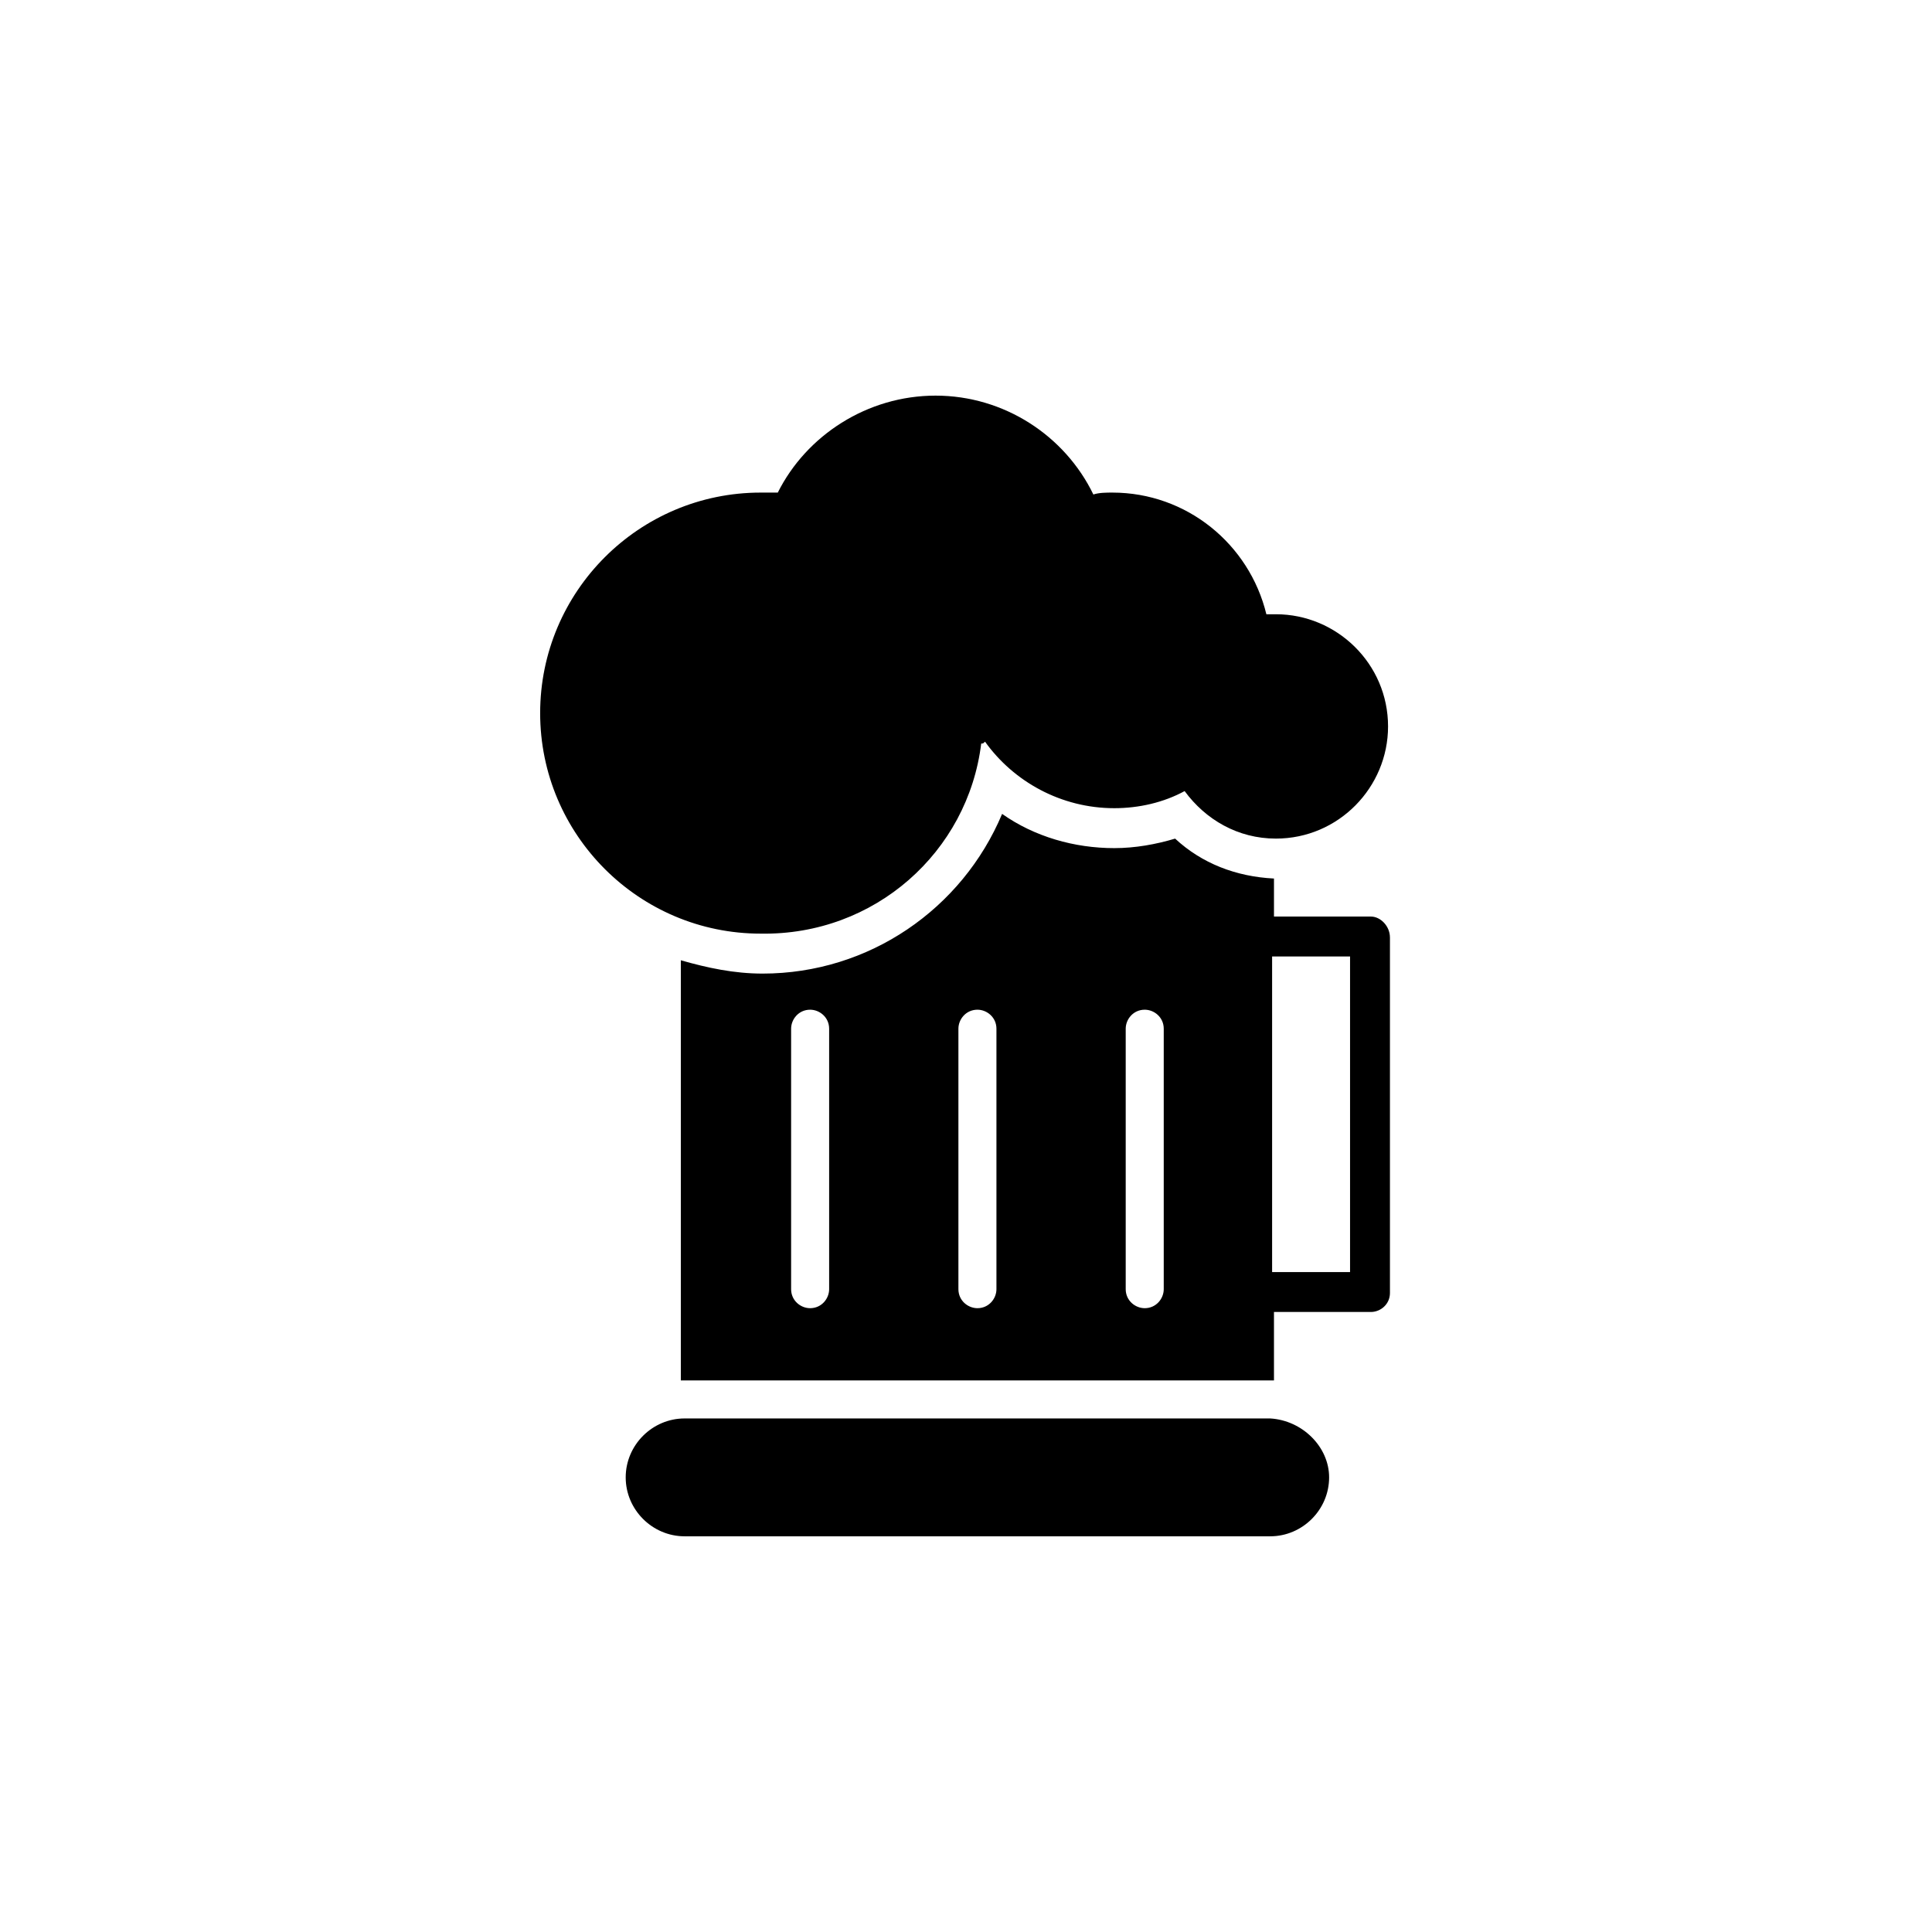 <?xml version="1.0" encoding="UTF-8"?>
<!-- Uploaded to: SVG Repo, www.svgrepo.com, Generator: SVG Repo Mixer Tools -->
<svg fill="#000000" width="800px" height="800px" version="1.1" viewBox="144 144 512 512" xmlns="http://www.w3.org/2000/svg">
 <path d="m496.23 535.52c0 8.566-7.055 15.617-15.617 15.617h-155.18c-8.566 0-15.617-7.055-15.617-15.617 0-8.566 7.055-15.617 15.617-15.617h155.18c8.562 0.504 15.617 7.555 15.617 15.617zm-92.199-194.47c0.504 0 0.504 0 1.008-0.504 7.559 10.578 20.152 17.633 34.258 17.633 6.551 0 13.098-1.512 18.641-4.535 5.543 7.559 14.105 12.594 24.184 12.594 16.625 0 29.727-13.602 29.727-29.727 0-16.625-13.602-29.727-29.727-29.727h-2.519c-4.535-18.641-21.16-32.242-40.809-32.242-1.512 0-3.527 0-5.039 0.504-7.559-15.617-23.68-26.199-41.816-26.199-18.137 0-34.258 10.578-41.816 25.695h-4.535c-32.242 0-58.441 26.199-58.441 58.441 0 32.242 26.199 58.441 58.441 58.441 30.234 0.508 54.922-21.66 58.445-50.375zm108.32 51.387v94.211c0 3.023-2.519 5.039-5.039 5.039h-25.695v18.137h-157.19v-111.34c7.055 2.016 14.105 3.527 21.664 3.527 28.215 0 52.898-17.129 63.48-42.32 8.566 6.047 19.145 9.07 29.727 9.07 5.543 0 11.082-1.008 16.121-2.519 7.055 6.551 16.121 10.078 26.199 10.578v10.078h25.695c2.516-0.004 5.035 2.516 5.035 5.539zm-148.62 24.184c0-3.023-2.519-5.039-5.039-5.039-3.023 0-5.039 2.519-5.039 5.039v69.023c0 3.023 2.519 5.039 5.039 5.039 3.023 0 5.039-2.519 5.039-5.039zm44.336 0c0-3.023-2.519-5.039-5.039-5.039-3.023 0-5.039 2.519-5.039 5.039v69.023c0 3.023 2.519 5.039 5.039 5.039 3.023 0 5.039-2.519 5.039-5.039zm44.336 0c0-3.023-2.519-5.039-5.039-5.039-3.023 0-5.039 2.519-5.039 5.039v69.023c0 3.023 2.519 5.039 5.039 5.039 3.023 0 5.039-2.519 5.039-5.039zm49.375-19.145h-20.656v83.633h20.656z"/>
</svg>